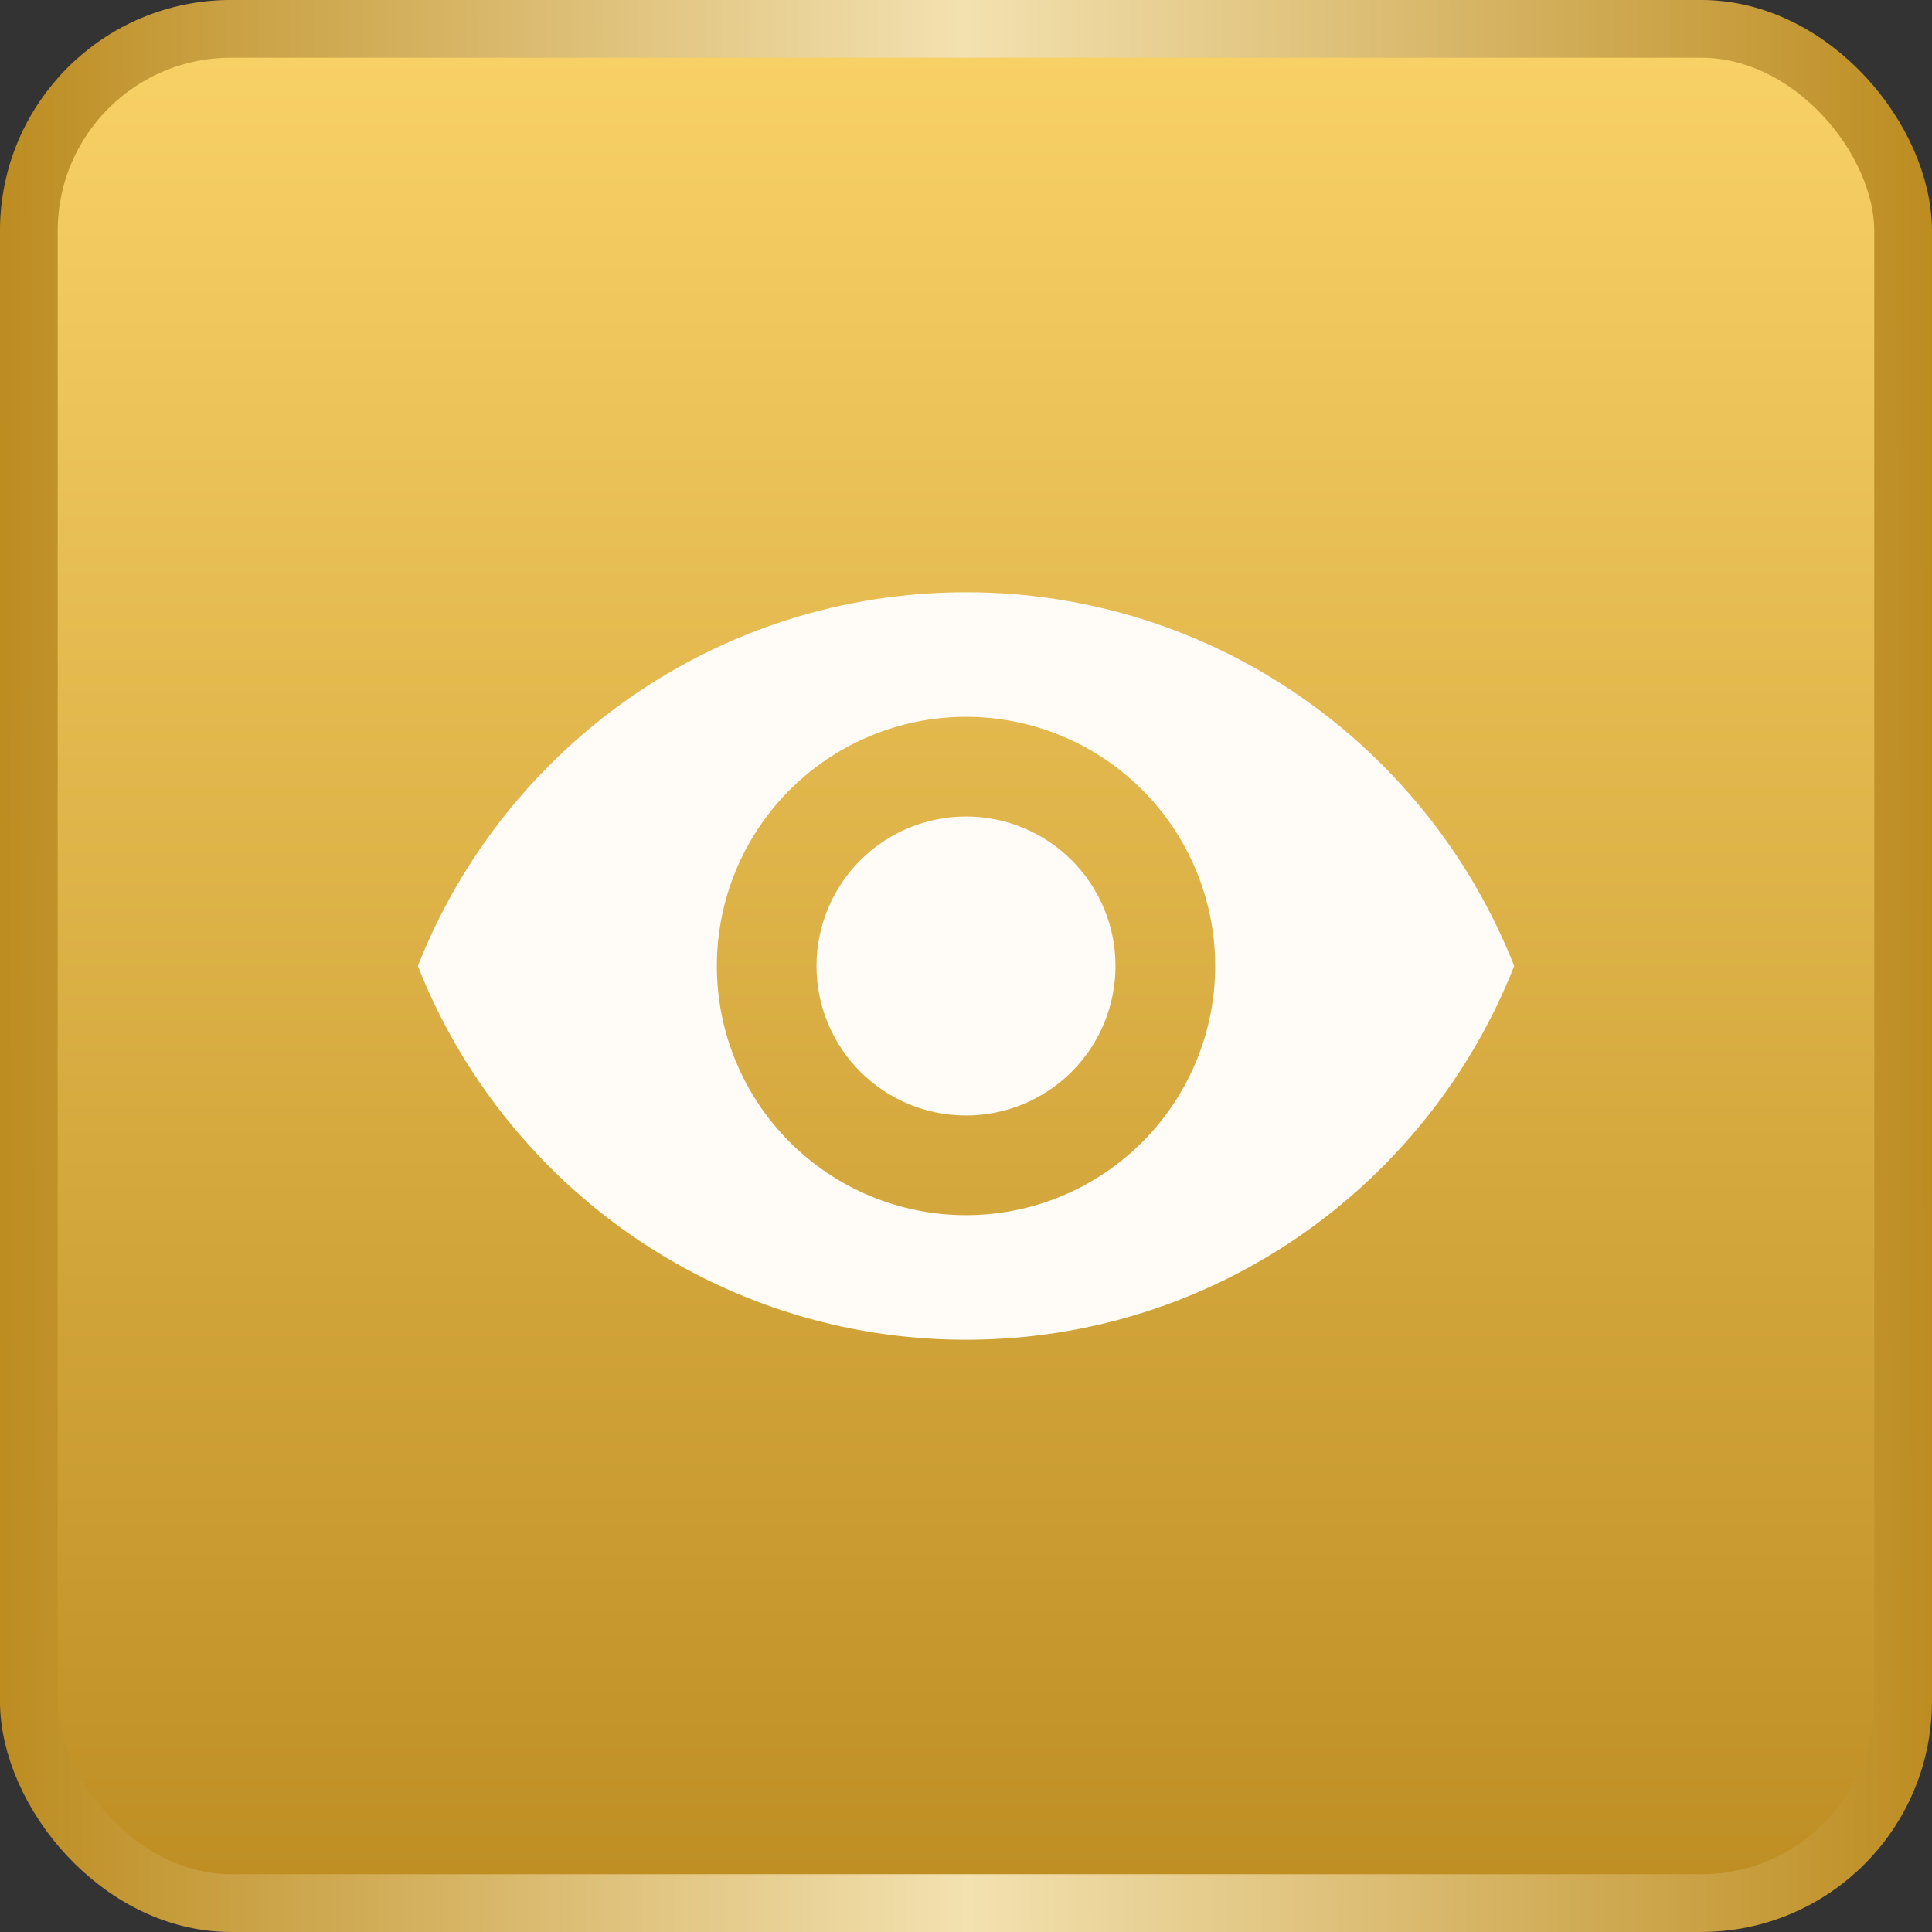 <svg width="42" height="42" viewBox="0 0 42 42" fill="none" xmlns="http://www.w3.org/2000/svg">
<rect x="0" y="0" width="42" height="42" fill="#333333" stroke="none"/>
<rect x="0.627" y="0.627" width="40.745" height="40.745" rx="4.392" fill="url(#paint0_linear_4057_77505)"/>
<rect x="0.627" y="0.627" width="40.745" height="40.745" rx="4.392" stroke="url(#paint1_linear_4057_77505)" stroke-width="1.255"/>
<path d="M21 17.75C20.138 17.75 19.312 18.092 18.702 18.702C18.093 19.311 17.75 20.138 17.75 21C17.75 21.862 18.093 22.689 18.702 23.298C19.312 23.908 20.138 24.25 21 24.25C21.862 24.25 22.689 23.908 23.298 23.298C23.908 22.689 24.25 21.862 24.25 21C24.25 20.138 23.908 19.311 23.298 18.702C22.689 18.092 21.862 17.75 21 17.75ZM21 26.417C19.564 26.417 18.186 25.846 17.17 24.83C16.154 23.814 15.584 22.437 15.584 21C15.584 19.563 16.154 18.186 17.17 17.17C18.186 16.154 19.564 15.583 21 15.583C22.437 15.583 23.814 16.154 24.83 17.17C25.846 18.186 26.417 19.563 26.417 21C26.417 22.437 25.846 23.814 24.83 24.83C23.814 25.846 22.437 26.417 21 26.417ZM21 12.875C15.584 12.875 10.958 16.244 9.084 21C10.958 25.756 15.584 29.125 21 29.125C26.417 29.125 31.043 25.756 32.917 21C31.043 16.244 26.417 12.875 21 12.875Z" fill="#FFFBF7"/>
<defs>
<linearGradient id="paint0_linear_4057_77505" x1="21" y1="0" x2="21" y2="42" gradientUnits="userSpaceOnUse">
<stop stop-color="#F9D268"/>
<stop offset="1" stop-color="#BD8D22"/>
</linearGradient>
<linearGradient id="paint1_linear_4057_77505" x1="41.901" y1="20.539" x2="0.097" y2="20.641" gradientUnits="userSpaceOnUse">
<stop stop-color="#BD8D22"/>
<stop offset="0.5" stop-color="#F3E1B0"/>
<stop offset="1" stop-color="#BD8D22"/>
</linearGradient>
</defs>
</svg>
